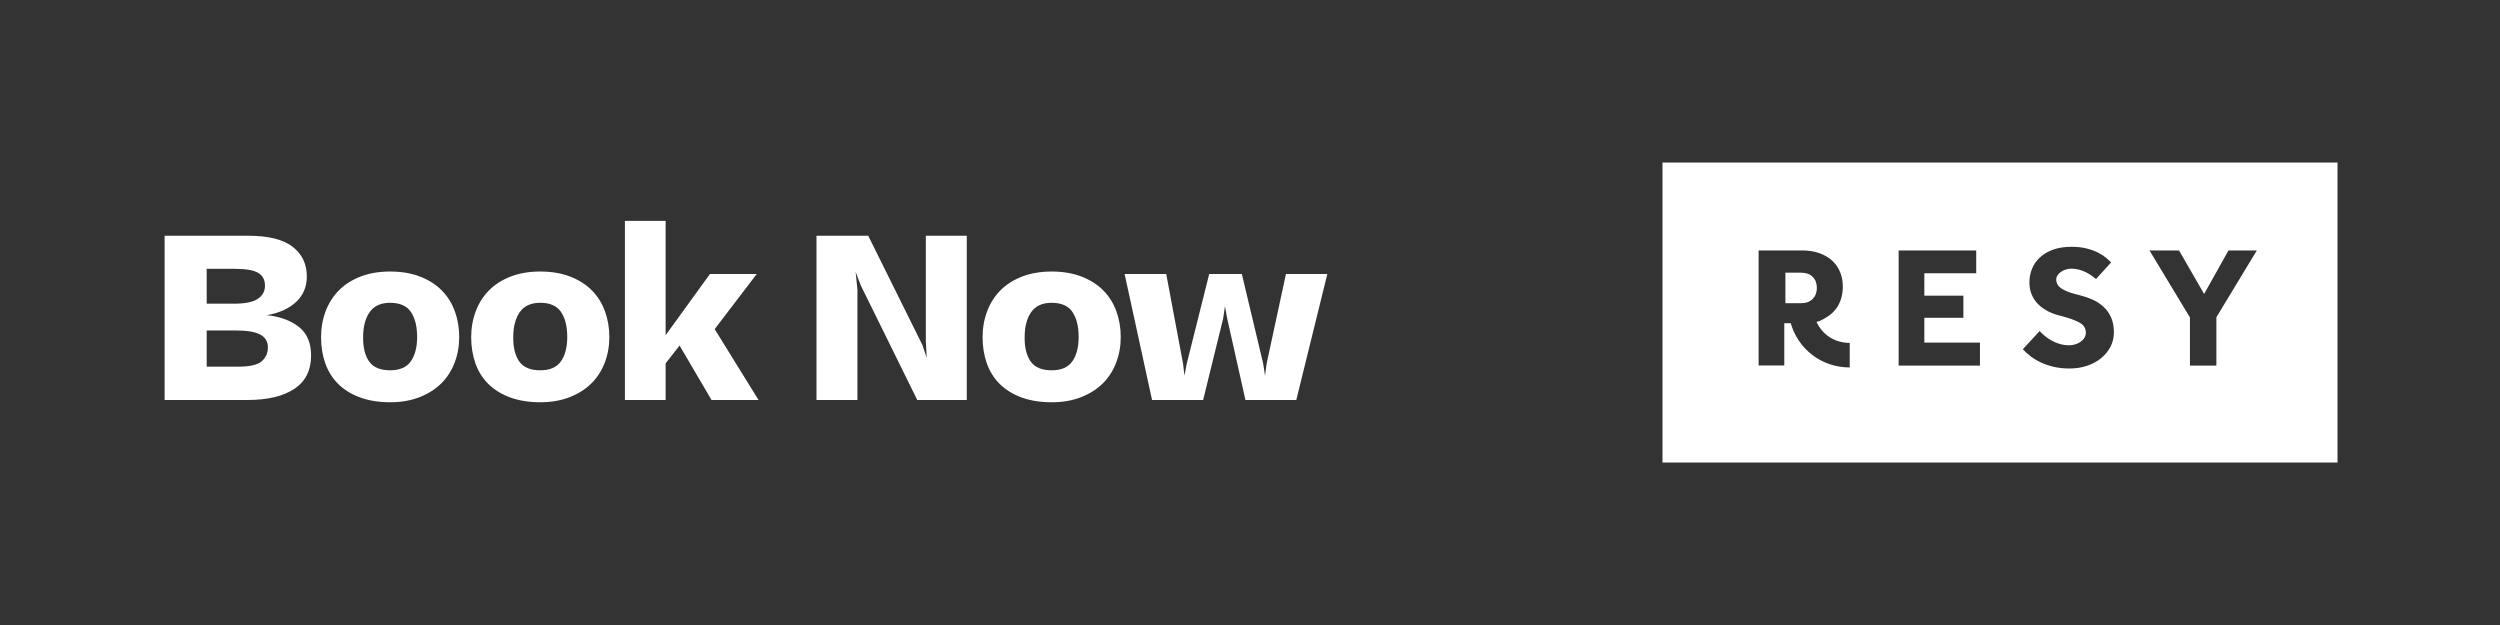 <svg height="50" viewBox="0 0 200 50" width="200" xmlns="http://www.w3.org/2000/svg"><rect x="0" y="0" width="200" height="50" fill="#333333" stroke="none"/><g fill="none" fill-rule="evenodd"><path d="m5.128 0h189.744c1.783 0 2.43.186 3.081.534.652.349 1.163.86 1.512 1.512.349.652.534 1.298.534 3.081v39.744c0 1.783-.186 2.43-.534 3.081-.349.652-.86 1.163-1.512 1.512-.652.349-1.298.534-3.081.534h-189.744c-1.783 0-2.43-.186-3.081-.534s-1.163-.86-1.512-1.512c-.349-.652-.534-1.298-.534-3.081v-39.744c0-1.783.186-2.43.534-3.081.349-.652.86-1.163 1.512-1.512.652-.349 1.298-.534 3.081-.534z"/><g fill="#fff" fill-rule="nonzero" transform="translate(13 13)"><path d="m120 24h54v-24h-54zm14.978-7.604c-2.272 0-4.119-1.47-4.721-3.538h-.514v3.381h-2.054v-9.204h3.466c.54 0 1.015.076 1.425.228.41.152.753.359 1.027.621.275.262.48.568.615.917.135.349.203.723.203 1.118 0 .598-.133 1.12-.398 1.566-.265.446-.64.762-1.125 1.029-.156.093-.333.177-.579.242.474 1.01 1.432 1.676 2.656 1.676zm10.418-.15h-6.504v-9.208h6.205v1.822h-4.15v1.795h3.124v1.767h-3.124v1.988h4.449zm6.103-6.879c0 .314.167.568.499.763.332.194.789.356 1.371.485.342.083.676.196 1.004.34.328.144.621.331.88.562.258.231.466.516.623.853.156.337.235.746.235 1.226 0 .416-.092.8-.277 1.151-.185.352-.436.656-.755.915-.318.259-.693.46-1.122.603-.429.143-.893.214-1.392.214-.462 0-.881-.044-1.26-.132-.378-.088-.72-.203-1.025-.347-.304-.143-.579-.307-.824-.492-.245-.184-.455-.374-.631-.568l1.344-1.457c.12.13.261.262.422.396.161.134.341.256.54.367.199.112.415.201.651.27.235.07.487.105.755.105.157 0 .314-.023.471-.07.157-.046.3-.113.429-.201s.233-.194.312-.319c.078-.125.117-.266.117-.423 0-.342-.166-.608-.499-.797-.333-.19-.858-.377-1.579-.562-.351-.084-.676-.204-.976-.361-.3-.157-.558-.347-.775-.569-.217-.222-.386-.476-.505-.763-.12-.286-.18-.605-.18-.957 0-.388.069-.753.208-1.095.138-.342.348-.645.63-.908.282-.263.633-.471 1.052-.623.421-.153.916-.229 1.489-.229.471 0 .886.049 1.246.146.36.097.667.213.921.346.254.134.461.273.623.416.161.143.284.257.367.339l-1.205 1.332c-.102-.083-.219-.173-.353-.27-.134-.097-.284-.187-.45-.27-.166-.083-.348-.153-.546-.208-.199-.055-.409-.083-.631-.083-.148 0-.293.023-.436.069-.143.046-.273.109-.388.187-.115.079-.208.172-.277.278-.069.106-.104.219-.104.34zm16.046-2.329-3.235 5.343v3.865h-2.115v-3.852l-3.235-5.356h2.364l2.005 3.479 1.949-3.479zm-36.453 4.219c.391 0 .699-.115.922-.345.224-.23.335-.52.335-.869 0-.377-.112-.676-.335-.897-.224-.221-.531-.331-.922-.331h-1.26v2.443z"/><path d="m.17 19v-13.14h6.678c1.62 0 2.808.294 3.564.882s1.134 1.38 1.134 2.376c0 .828-.288 1.509-.864 2.043s-1.356.885-2.34 1.053c1.056.108 1.911.42 2.565.936s.981 1.278.981 2.286c0 1.188-.447 2.079-1.341 2.673s-2.151.891-3.771.891zm5.598-10.494h-2.232v2.79h2.16c.9 0 1.542-.129 1.926-.387s.576-.609.576-1.053c0-.468-.18-.81-.54-1.026s-.99-.324-1.89-.324zm.108 4.932h-2.34v2.898h2.466c.972 0 1.62-.147 1.944-.441s.486-.663.486-1.107c0-.456-.201-.795-.603-1.017s-1.053-.333-1.953-.333zm12.334 5.742c-.912 0-1.716-.129-2.412-.387s-1.275-.615-1.737-1.071-.807-1.005-1.035-1.647-.342-1.341-.342-2.097c0-.744.123-1.44.369-2.088s.603-1.206 1.071-1.674c.468-.468 1.047-.834 1.737-1.098s1.473-.396 2.349-.396c.9 0 1.698.135 2.394.405s1.275.639 1.737 1.107c.462.468.81 1.023 1.044 1.665s.351 1.329.351 2.061-.123 1.419-.369 2.061-.603 1.194-1.071 1.656-1.047.828-1.737 1.098c-.69.27-1.473.405-2.349.405zm0-2.556c.768 0 1.32-.24 1.656-.72s.504-1.128.504-1.944c0-.84-.165-1.506-.495-1.998s-.885-.738-1.665-.738c-.744 0-1.29.249-1.638.747s-.522 1.161-.522 1.989c-.012.828.147 1.479.477 1.953.33.474.891.711 1.683.711zm12.01 2.556c-.912 0-1.716-.129-2.412-.387s-1.275-.615-1.737-1.071-.807-1.005-1.035-1.647-.342-1.341-.342-2.097c0-.744.123-1.44.369-2.088s.603-1.206 1.071-1.674c.468-.468 1.047-.834 1.737-1.098.69-.264 1.473-.396 2.349-.396.9 0 1.698.135 2.394.405s1.275.639 1.737 1.107c.462.468.81 1.023 1.044 1.665s.351 1.329.351 2.061-.123 1.419-.369 2.061-.603 1.194-1.071 1.656-1.047.828-1.737 1.098c-.69.27-1.473.405-2.349.405zm0-2.556c.768 0 1.32-.24 1.656-.72s.504-1.128.504-1.944c0-.84-.165-1.506-.495-1.998s-.885-.738-1.665-.738c-.744 0-1.29.249-1.638.747s-.522 1.161-.522 1.989c-.012.828.147 1.479.477 1.953.33.474.891.711 1.683.711zm10.03-11.952v9.144l3.546-4.896h3.744l-3.366 4.41 3.51 5.67h-3.762l-2.556-4.356-1.116 1.422v2.934h-3.258v-14.328zm15.344 5.508v8.82h-3.276v-13.14h4.14l4.338 8.748.342 1.026-.072-1.314v-8.46h3.276v13.14h-3.96l-4.518-9.162-.414-1.08zm15.538 9c-.912 0-1.716-.129-2.412-.387s-1.275-.615-1.737-1.071-.807-1.005-1.035-1.647-.342-1.341-.342-2.097c0-.744.123-1.44.369-2.088s.603-1.206 1.071-1.674c.468-.468 1.047-.834 1.737-1.098.69-.264 1.473-.396 2.349-.396.9 0 1.698.135 2.394.405s1.275.639 1.737 1.107c.462.468.81 1.023 1.044 1.665s.351 1.329.351 2.061-.123 1.419-.369 2.061-.603 1.194-1.071 1.656-1.047.828-1.737 1.098c-.69.27-1.473.405-2.349.405zm0-2.556c.768 0 1.32-.24 1.656-.72s.504-1.128.504-1.944c0-.84-.165-1.506-.495-1.998-.33-.492-.885-.738-1.665-.738-.744 0-1.29.249-1.638.747s-.522 1.161-.522 1.989c-.012.828.147 1.479.477 1.953.33.474.891.711 1.683.711zm13.72-4.14-1.602 6.516h-4.086l-2.196-10.08h3.33l1.35 7.2.108.936.18-.954 1.8-7.182h2.61l1.71 7.182.144.954.126-.954 1.548-7.182h3.312l-2.484 10.08h-4.068l-1.458-6.516-.18-.99z"/></g></g></svg>
